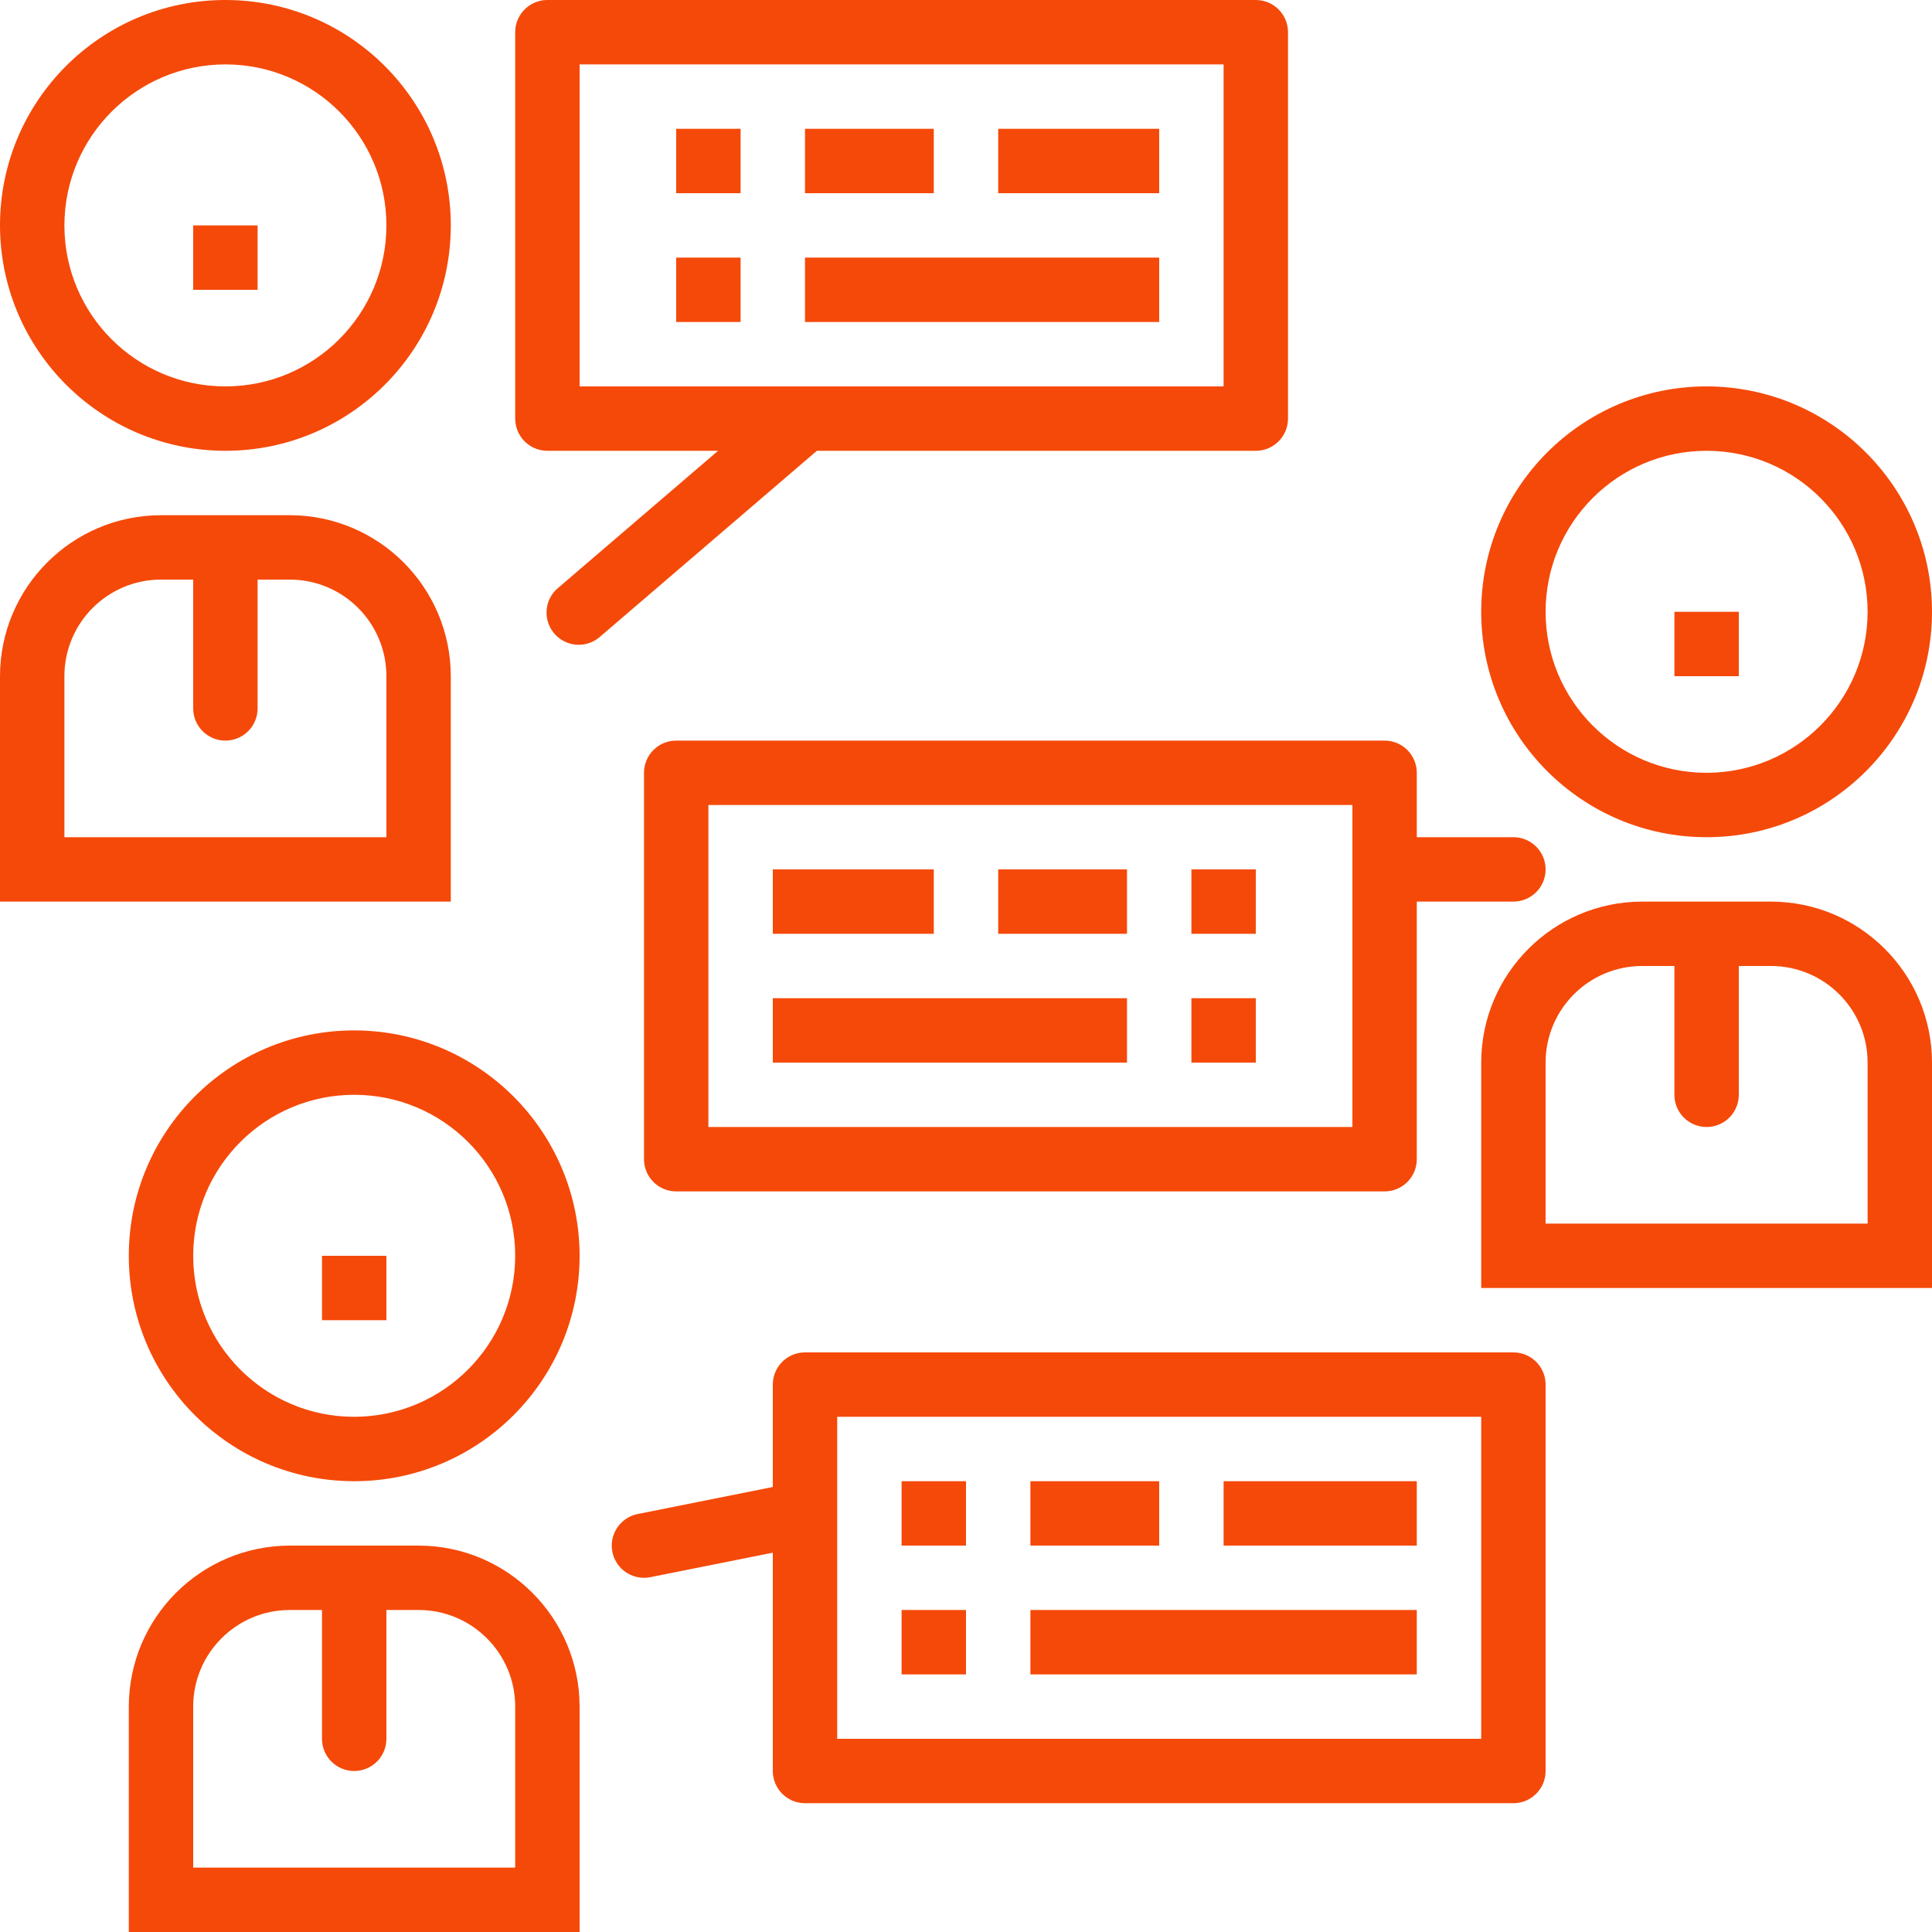 <svg width="48" height="48" viewBox="0 0 48 48" fill="none" xmlns="http://www.w3.org/2000/svg">
<path d="M5.6 0C2.507 0 0 2.507 0 5.6C0.004 8.691 2.509 11.197 5.6 11.2C8.693 11.2 11.2 8.693 11.2 5.6C11.2 2.507 8.693 0 5.6 0ZM5.6 9.6C3.391 9.6 1.6 7.809 1.6 5.6C1.603 3.392 3.392 1.603 5.6 1.6C7.809 1.6 9.6 3.391 9.6 5.6C9.6 7.809 7.809 9.6 5.6 9.6Z" fill="#F54909"/>
<path d="M7.2 0H4C1.792 0.003 0.003 1.792 0 4V9.6H11.2V4C11.197 1.792 9.408 0.003 7.2 0ZM9.6 8H1.6V4C1.6 2.675 2.675 1.6 4 1.6H4.8V4.8C4.8 5.242 5.158 5.6 5.6 5.6C6.042 5.6 6.4 5.242 6.4 4.8V1.6H7.2C8.525 1.6 9.6 2.675 9.6 4V8Z" transform="translate(0 12.8)" fill="#F54909"/>
<path d="M1.6 0H0V1.6H1.6V0Z" transform="translate(4.8 5.6)" fill="#F54909"/>
<path d="M18.4 0H0.8C0.358 0 0 0.358 0 0.8V10.4C0 10.842 0.358 11.2 0.8 11.2H5.04L1.082 14.593C0.735 14.867 0.677 15.37 0.952 15.717C1.226 16.063 1.73 16.121 2.076 15.846C2.091 15.834 2.107 15.821 2.122 15.807L7.495 11.2H18.4C18.842 11.2 19.2 10.842 19.2 10.4V0.8C19.2 0.358 18.842 0 18.4 0ZM17.6 9.6H1.6V1.6H17.6V9.6Z" transform="translate(12.8)" fill="#F54909"/>
<path d="M1.6 0H0V1.6H1.6V0Z" transform="translate(16.8 6.4)" fill="#F54909"/>
<path d="M1.6 0H0V1.6H1.6V0Z" transform="translate(16.8 3.2)" fill="#F54909"/>
<path d="M3.2 0H0V1.6H3.2V0Z" transform="translate(20 3.2)" fill="#F54909"/>
<path d="M4 0H0V1.6H4V0Z" transform="translate(24.8 3.2)" fill="#F54909"/>
<path d="M8.8 0H0V1.6H8.8V0Z" transform="translate(20 6.4)" fill="#F54909"/>
<path d="M1.6 0H0V1.6H1.6V0Z" transform="translate(22.4 40)" fill="#F54909"/>
<path d="M1.6 0H0V1.6H1.6V0Z" transform="translate(22.4 36.8)" fill="#F54909"/>
<path d="M3.2 0H0V1.6H3.2V0Z" transform="translate(25.6 36.8)" fill="#F54909"/>
<path d="M4.8 0H0V1.6H4.8V0Z" transform="translate(30.4 36.8)" fill="#F54909"/>
<path d="M9.6 0H0V1.6H9.6V0Z" transform="translate(25.6 40)" fill="#F54909"/>
<path d="M21.6 2.4H19.2V0.8C19.2 0.358 18.842 0 18.4 0H0.8C0.358 0 0 0.358 0 0.8V10.4C0 10.842 0.358 11.2 0.8 11.2H18.4C18.842 11.2 19.2 10.842 19.2 10.4V4H21.6C22.042 4 22.4 3.642 22.4 3.2C22.4 2.758 22.042 2.4 21.6 2.4ZM17.6 9.6H1.6V1.6H17.6V9.6Z" transform="translate(16 18.4)" fill="#F54909"/>
<path d="M1.6 0H0V1.6H1.6V0Z" transform="translate(29.6 24.8)" fill="#F54909"/>
<path d="M1.6 0H0V1.6H1.6V0Z" transform="translate(29.6 21.6)" fill="#F54909"/>
<path d="M3.2 0H0V1.6H3.2V0Z" transform="translate(24.8 21.6)" fill="#F54909"/>
<path d="M4 0H0V1.6H4V0Z" transform="translate(19.2 21.6)" fill="#F54909"/>
<path d="M8.8 0H0V1.6H8.8V0Z" transform="translate(19.2 24.8)" fill="#F54909"/>
<path d="M5.6 0C2.507 0 0 2.507 0 5.6C0 8.693 2.507 11.2 5.6 11.2C8.693 11.2 11.2 8.693 11.2 5.6C11.197 2.509 8.691 0.004 5.6 0ZM5.6 9.6C3.391 9.6 1.6 7.809 1.6 5.6C1.6 3.391 3.391 1.6 5.6 1.6C7.809 1.6 9.6 3.391 9.6 5.6C9.597 7.808 7.808 9.597 5.6 9.6Z" transform="translate(3.2 25.6)" fill="#F54909"/>
<path d="M7.2 0H4C1.792 0.003 0.003 1.792 0 4V9.6H11.2V4C11.197 1.792 9.408 0.003 7.2 0ZM9.6 8H1.6V4C1.6 2.675 2.675 1.6 4 1.6H4.8V4.8C4.8 5.242 5.158 5.6 5.6 5.6C6.042 5.6 6.4 5.242 6.4 4.8V1.6H7.2C8.525 1.6 9.6 2.675 9.6 4V8Z" transform="translate(3.2 38.4)" fill="#F54909"/>
<path d="M1.6 0H0V1.6H1.6V0Z" transform="translate(8 31.2)" fill="#F54909"/>
<path d="M5.6 0C2.507 0 0 2.507 0 5.6C0 8.693 2.507 11.2 5.6 11.2C8.693 11.2 11.2 8.693 11.2 5.6C11.197 2.509 8.691 0.004 5.6 0ZM5.6 9.6C3.391 9.6 1.6 7.809 1.6 5.6C1.6 3.391 3.391 1.6 5.6 1.6C7.809 1.6 9.6 3.391 9.6 5.6C9.597 7.808 7.808 9.597 5.6 9.6Z" transform="translate(36.8 9.6)" fill="#F54909"/>
<path d="M7.2 0H4C1.792 0.003 0.003 1.792 0 4V9.6H11.2V4C11.197 1.792 9.408 0.003 7.2 0ZM9.6 8H1.6V4C1.6 2.675 2.675 1.6 4 1.6H4.8V4.8C4.8 5.242 5.158 5.6 5.6 5.6C6.042 5.6 6.4 5.242 6.4 4.8V1.6H7.2C8.525 1.6 9.6 2.675 9.6 4V8Z" transform="translate(36.8 22.4)" fill="#F54909"/>
<path d="M1.6 0H0V1.6H1.6V0Z" transform="translate(41.6 15.2)" fill="#F54909"/>
<path d="M22.401 0H4.801C4.359 0 4.001 0.358 4.001 0.8V3.344L0.641 4.016C0.208 4.104 -0.072 4.526 0.016 4.959C0.092 5.332 0.42 5.6 0.801 5.6C0.855 5.6 0.908 5.595 0.961 5.584L4.001 4.976V10.4C4.001 10.842 4.359 11.2 4.801 11.2H22.401C22.843 11.2 23.201 10.842 23.201 10.4V0.8C23.201 0.358 22.843 0 22.401 0ZM21.601 9.6H5.601V1.6H21.601V9.6Z" transform="translate(15.199 33.6)" fill="#F54909"/>
</svg>
